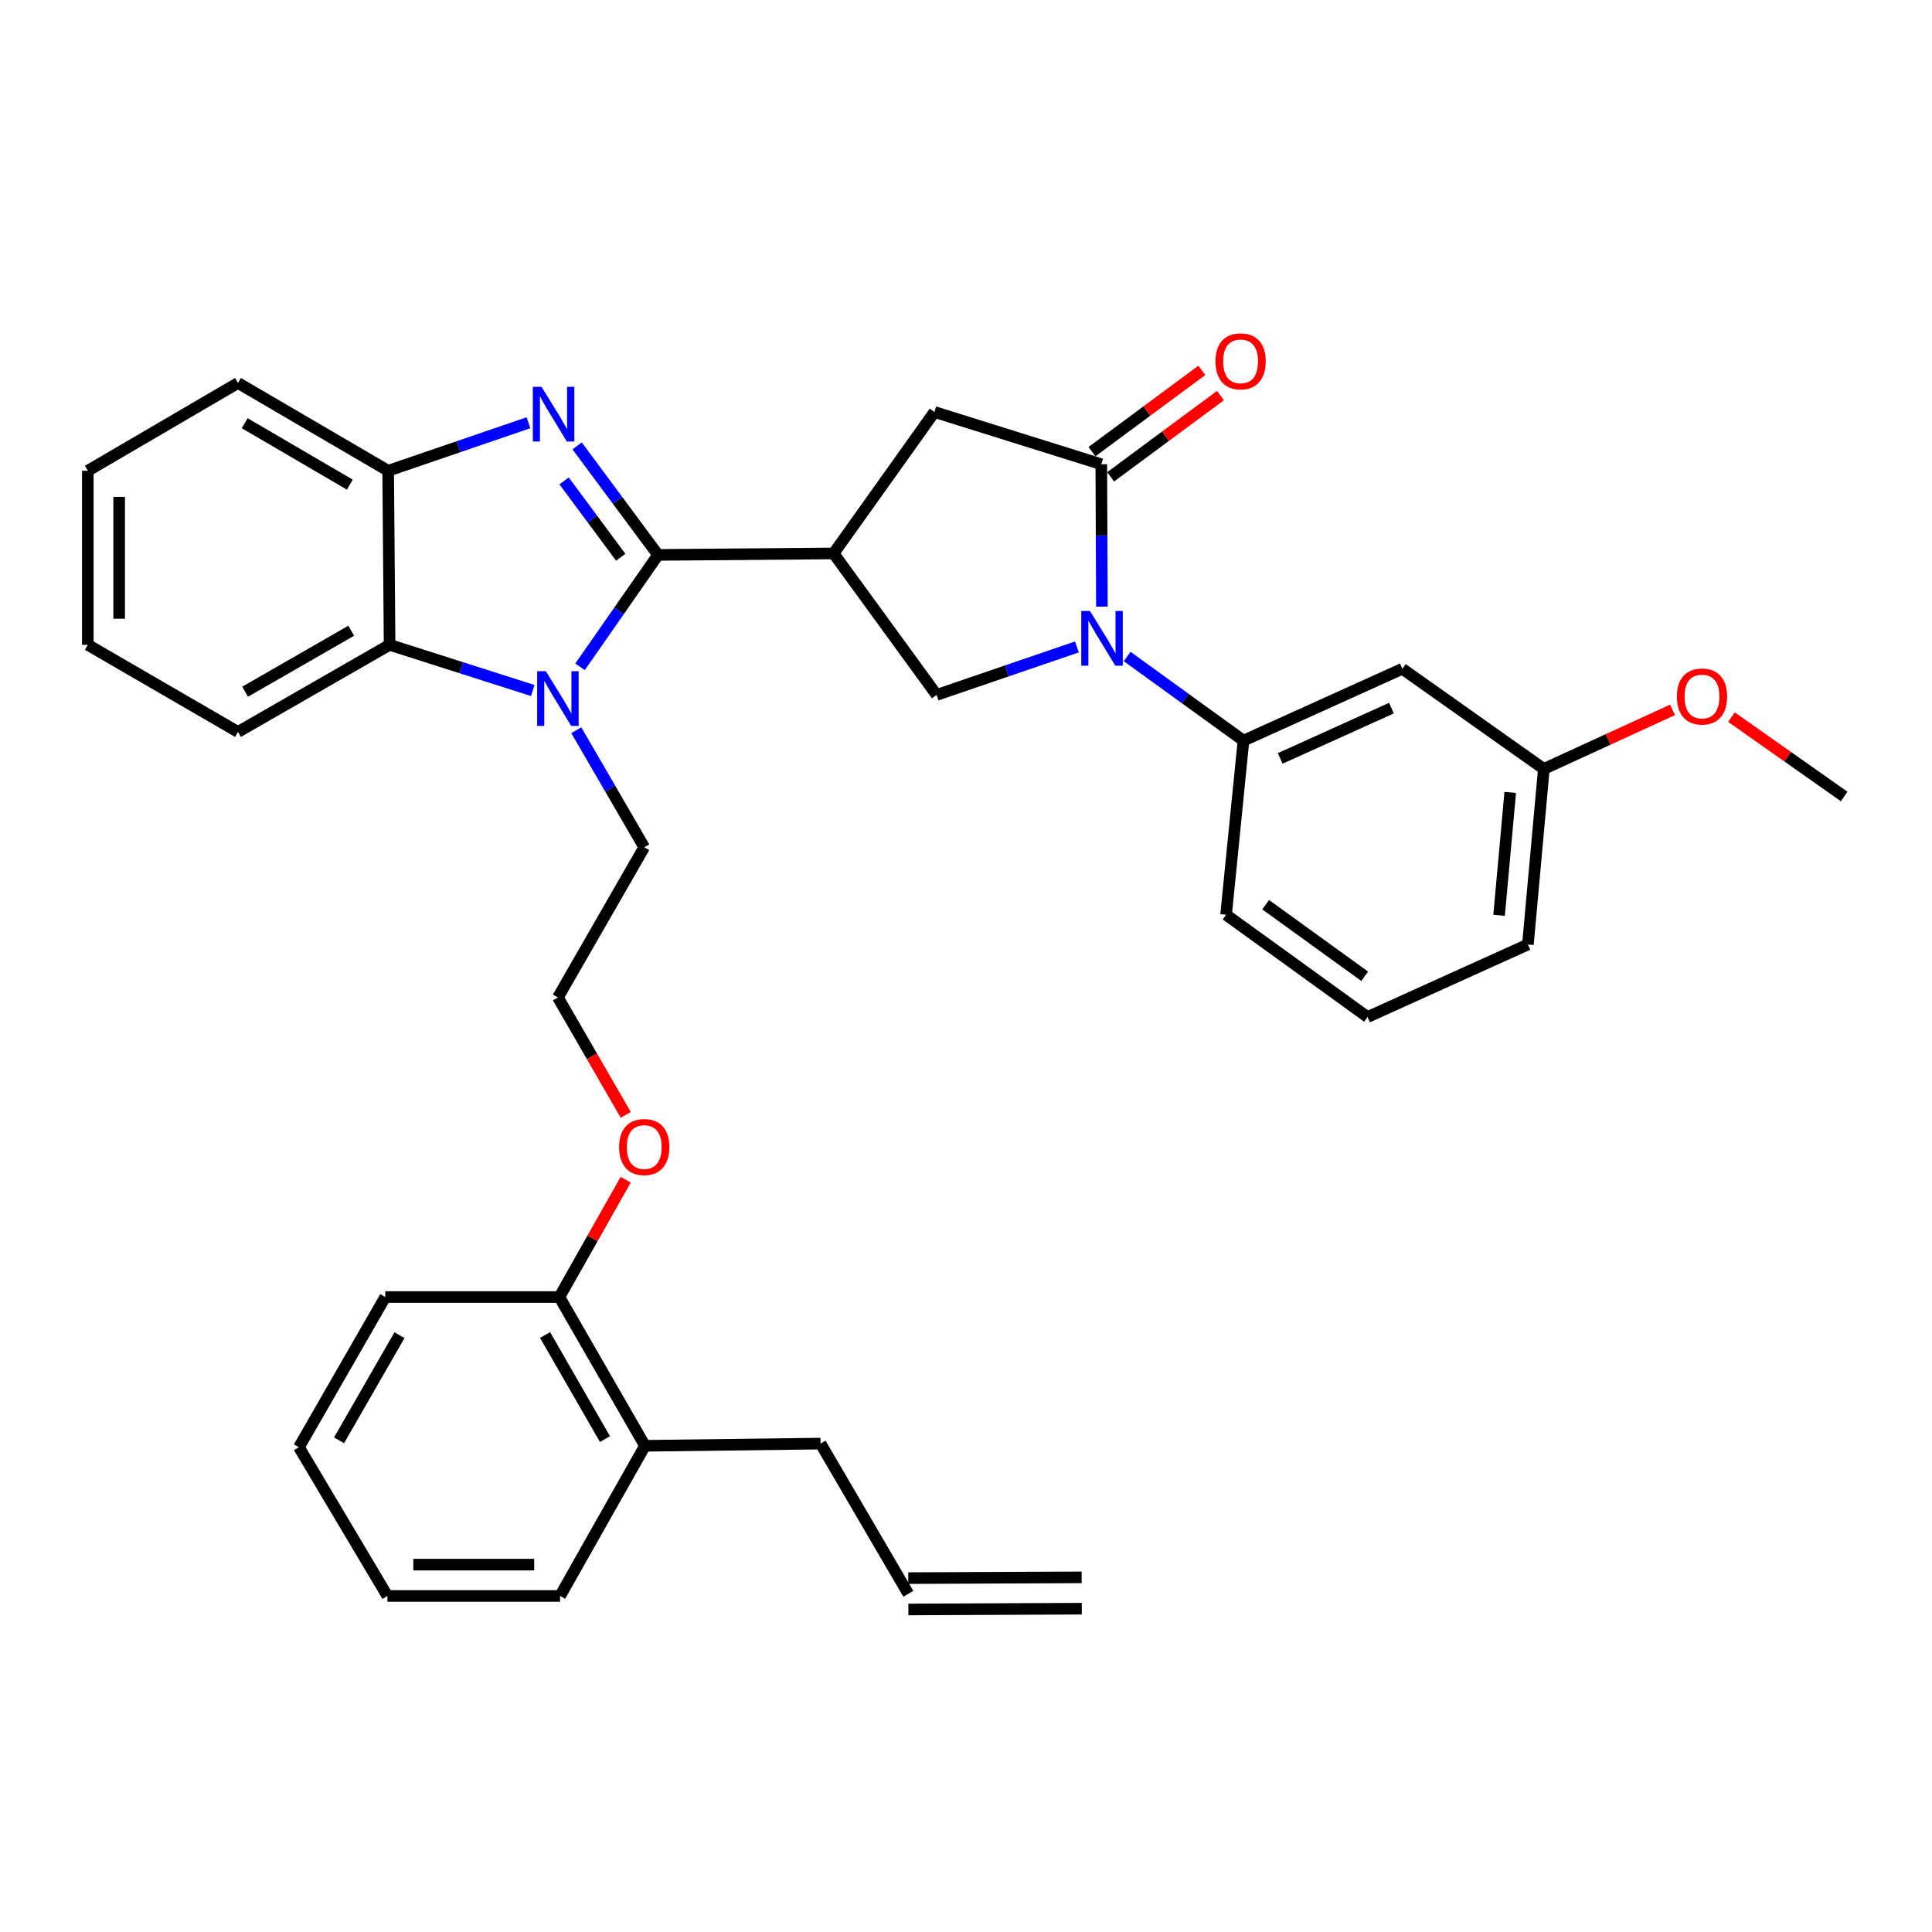 <?xml version='1.0' encoding='iso-8859-1'?>
<svg version='1.1' baseProfile='full'
              xmlns='http://www.w3.org/2000/svg'
                      xmlns:rdkit='http://www.rdkit.org/xml'
                      xmlns:xlink='http://www.w3.org/1999/xlink'
                  xml:space='preserve'
width='1000px' height='1000px' viewBox='0 0 1000 1000'>
<!-- END OF HEADER -->
<rect style='opacity:1.0;fill:#FFFFFF;stroke:none' width='1000' height='1000' x='0' y='0'> </rect>
<path class='bond-0' d='M 340.594,287.221 L 319.658,259.005' style='fill:none;fill-rule:evenodd;stroke:#000000;stroke-width:6px;stroke-linecap:butt;stroke-linejoin:miter;stroke-opacity:1' />
<path class='bond-0' d='M 319.658,259.005 L 298.723,230.79' style='fill:none;fill-rule:evenodd;stroke:#0000FF;stroke-width:6px;stroke-linecap:butt;stroke-linejoin:miter;stroke-opacity:1' />
<path class='bond-0' d='M 321.286,288.422 L 306.632,268.671' style='fill:none;fill-rule:evenodd;stroke:#000000;stroke-width:6px;stroke-linecap:butt;stroke-linejoin:miter;stroke-opacity:1' />
<path class='bond-0' d='M 306.632,268.671 L 291.977,248.92' style='fill:none;fill-rule:evenodd;stroke:#0000FF;stroke-width:6px;stroke-linecap:butt;stroke-linejoin:miter;stroke-opacity:1' />
<path class='bond-1' d='M 340.594,287.221 L 320.409,316.181' style='fill:none;fill-rule:evenodd;stroke:#000000;stroke-width:6px;stroke-linecap:butt;stroke-linejoin:miter;stroke-opacity:1' />
<path class='bond-1' d='M 320.409,316.181 L 300.225,345.141' style='fill:none;fill-rule:evenodd;stroke:#0000FF;stroke-width:6px;stroke-linecap:butt;stroke-linejoin:miter;stroke-opacity:1' />
<path class='bond-2' d='M 340.594,287.221 L 431.467,286.464' style='fill:none;fill-rule:evenodd;stroke:#000000;stroke-width:6px;stroke-linecap:butt;stroke-linejoin:miter;stroke-opacity:1' />
<path class='bond-7' d='M 273.531,218.812 L 237.222,231.24' style='fill:none;fill-rule:evenodd;stroke:#0000FF;stroke-width:6px;stroke-linecap:butt;stroke-linejoin:miter;stroke-opacity:1' />
<path class='bond-7' d='M 237.222,231.24 L 200.914,243.668' style='fill:none;fill-rule:evenodd;stroke:#000000;stroke-width:6px;stroke-linecap:butt;stroke-linejoin:miter;stroke-opacity:1' />
<path class='bond-6' d='M 275.751,357.41 L 238.702,345.588' style='fill:none;fill-rule:evenodd;stroke:#0000FF;stroke-width:6px;stroke-linecap:butt;stroke-linejoin:miter;stroke-opacity:1' />
<path class='bond-6' d='M 238.702,345.588 L 201.653,333.766' style='fill:none;fill-rule:evenodd;stroke:#000000;stroke-width:6px;stroke-linecap:butt;stroke-linejoin:miter;stroke-opacity:1' />
<path class='bond-15' d='M 298.287,377.952 L 315.872,408.248' style='fill:none;fill-rule:evenodd;stroke:#0000FF;stroke-width:6px;stroke-linecap:butt;stroke-linejoin:miter;stroke-opacity:1' />
<path class='bond-15' d='M 315.872,408.248 L 333.456,438.544' style='fill:none;fill-rule:evenodd;stroke:#000000;stroke-width:6px;stroke-linecap:butt;stroke-linejoin:miter;stroke-opacity:1' />
<path class='bond-5' d='M 431.467,286.464 L 484.797,359.692' style='fill:none;fill-rule:evenodd;stroke:#000000;stroke-width:6px;stroke-linecap:butt;stroke-linejoin:miter;stroke-opacity:1' />
<path class='bond-9' d='M 431.467,286.464 L 483.662,213.244' style='fill:none;fill-rule:evenodd;stroke:#000000;stroke-width:6px;stroke-linecap:butt;stroke-linejoin:miter;stroke-opacity:1' />
<path class='bond-3' d='M 557.406,334.852 L 521.102,347.272' style='fill:none;fill-rule:evenodd;stroke:#0000FF;stroke-width:6px;stroke-linecap:butt;stroke-linejoin:miter;stroke-opacity:1' />
<path class='bond-3' d='M 521.102,347.272 L 484.797,359.692' style='fill:none;fill-rule:evenodd;stroke:#000000;stroke-width:6px;stroke-linecap:butt;stroke-linejoin:miter;stroke-opacity:1' />
<path class='bond-8' d='M 583.407,339.806 L 613.512,361.581' style='fill:none;fill-rule:evenodd;stroke:#0000FF;stroke-width:6px;stroke-linecap:butt;stroke-linejoin:miter;stroke-opacity:1' />
<path class='bond-8' d='M 613.512,361.581 L 643.618,383.356' style='fill:none;fill-rule:evenodd;stroke:#000000;stroke-width:6px;stroke-linecap:butt;stroke-linejoin:miter;stroke-opacity:1' />
<path class='bond-35' d='M 570.339,313.991 L 570.184,277.14' style='fill:none;fill-rule:evenodd;stroke:#0000FF;stroke-width:6px;stroke-linecap:butt;stroke-linejoin:miter;stroke-opacity:1' />
<path class='bond-35' d='M 570.184,277.14 L 570.029,240.288' style='fill:none;fill-rule:evenodd;stroke:#000000;stroke-width:6px;stroke-linecap:butt;stroke-linejoin:miter;stroke-opacity:1' />
<path class='bond-4' d='M 570.029,240.288 L 483.662,213.244' style='fill:none;fill-rule:evenodd;stroke:#000000;stroke-width:6px;stroke-linecap:butt;stroke-linejoin:miter;stroke-opacity:1' />
<path class='bond-11' d='M 574.853,246.808 L 603.283,225.776' style='fill:none;fill-rule:evenodd;stroke:#000000;stroke-width:6px;stroke-linecap:butt;stroke-linejoin:miter;stroke-opacity:1' />
<path class='bond-11' d='M 603.283,225.776 L 631.712,204.745' style='fill:none;fill-rule:evenodd;stroke:#FF0000;stroke-width:6px;stroke-linecap:butt;stroke-linejoin:miter;stroke-opacity:1' />
<path class='bond-11' d='M 565.206,233.768 L 593.636,212.736' style='fill:none;fill-rule:evenodd;stroke:#000000;stroke-width:6px;stroke-linecap:butt;stroke-linejoin:miter;stroke-opacity:1' />
<path class='bond-11' d='M 593.636,212.736 L 622.065,191.704' style='fill:none;fill-rule:evenodd;stroke:#FF0000;stroke-width:6px;stroke-linecap:butt;stroke-linejoin:miter;stroke-opacity:1' />
<path class='bond-21' d='M 201.653,333.766 L 123.18,378.842' style='fill:none;fill-rule:evenodd;stroke:#000000;stroke-width:6px;stroke-linecap:butt;stroke-linejoin:miter;stroke-opacity:1' />
<path class='bond-21' d='M 181.802,326.461 L 126.871,358.015' style='fill:none;fill-rule:evenodd;stroke:#000000;stroke-width:6px;stroke-linecap:butt;stroke-linejoin:miter;stroke-opacity:1' />
<path class='bond-34' d='M 201.653,333.766 L 200.914,243.668' style='fill:none;fill-rule:evenodd;stroke:#000000;stroke-width:6px;stroke-linecap:butt;stroke-linejoin:miter;stroke-opacity:1' />
<path class='bond-23' d='M 200.914,243.668 L 123.18,198.231' style='fill:none;fill-rule:evenodd;stroke:#000000;stroke-width:6px;stroke-linecap:butt;stroke-linejoin:miter;stroke-opacity:1' />
<path class='bond-23' d='M 181.068,250.856 L 126.654,219.051' style='fill:none;fill-rule:evenodd;stroke:#000000;stroke-width:6px;stroke-linecap:butt;stroke-linejoin:miter;stroke-opacity:1' />
<path class='bond-10' d='M 643.618,383.356 L 725.849,346.166' style='fill:none;fill-rule:evenodd;stroke:#000000;stroke-width:6px;stroke-linecap:butt;stroke-linejoin:miter;stroke-opacity:1' />
<path class='bond-10' d='M 662.637,392.557 L 720.199,366.524' style='fill:none;fill-rule:evenodd;stroke:#000000;stroke-width:6px;stroke-linecap:butt;stroke-linejoin:miter;stroke-opacity:1' />
<path class='bond-19' d='M 643.618,383.356 L 634.615,473.473' style='fill:none;fill-rule:evenodd;stroke:#000000;stroke-width:6px;stroke-linecap:butt;stroke-linejoin:miter;stroke-opacity:1' />
<path class='bond-17' d='M 725.849,346.166 L 799.086,397.991' style='fill:none;fill-rule:evenodd;stroke:#000000;stroke-width:6px;stroke-linecap:butt;stroke-linejoin:miter;stroke-opacity:1' />
<path class='bond-12' d='M 289.534,671.349 L 306.694,640.983' style='fill:none;fill-rule:evenodd;stroke:#000000;stroke-width:6px;stroke-linecap:butt;stroke-linejoin:miter;stroke-opacity:1' />
<path class='bond-12' d='M 306.694,640.983 L 323.854,610.616' style='fill:none;fill-rule:evenodd;stroke:#FF0000;stroke-width:6px;stroke-linecap:butt;stroke-linejoin:miter;stroke-opacity:1' />
<path class='bond-13' d='M 289.534,671.349 L 333.835,748.345' style='fill:none;fill-rule:evenodd;stroke:#000000;stroke-width:6px;stroke-linecap:butt;stroke-linejoin:miter;stroke-opacity:1' />
<path class='bond-13' d='M 282.119,690.988 L 313.13,744.885' style='fill:none;fill-rule:evenodd;stroke:#000000;stroke-width:6px;stroke-linecap:butt;stroke-linejoin:miter;stroke-opacity:1' />
<path class='bond-26' d='M 289.534,671.349 L 199.409,671.349' style='fill:none;fill-rule:evenodd;stroke:#000000;stroke-width:6px;stroke-linecap:butt;stroke-linejoin:miter;stroke-opacity:1' />
<path class='bond-24' d='M 333.835,748.345 L 424.717,747.2' style='fill:none;fill-rule:evenodd;stroke:#000000;stroke-width:6px;stroke-linecap:butt;stroke-linejoin:miter;stroke-opacity:1' />
<path class='bond-28' d='M 333.835,748.345 L 289.903,826.07' style='fill:none;fill-rule:evenodd;stroke:#000000;stroke-width:6px;stroke-linecap:butt;stroke-linejoin:miter;stroke-opacity:1' />
<path class='bond-14' d='M 470.145,824.943 L 424.717,747.2' style='fill:none;fill-rule:evenodd;stroke:#000000;stroke-width:6px;stroke-linecap:butt;stroke-linejoin:miter;stroke-opacity:1' />
<path class='bond-16' d='M 470.18,833.054 L 559.936,832.657' style='fill:none;fill-rule:evenodd;stroke:#000000;stroke-width:6px;stroke-linecap:butt;stroke-linejoin:miter;stroke-opacity:1' />
<path class='bond-16' d='M 470.109,816.833 L 559.864,816.436' style='fill:none;fill-rule:evenodd;stroke:#000000;stroke-width:6px;stroke-linecap:butt;stroke-linejoin:miter;stroke-opacity:1' />
<path class='bond-20' d='M 333.456,438.544 L 288.777,516.278' style='fill:none;fill-rule:evenodd;stroke:#000000;stroke-width:6px;stroke-linecap:butt;stroke-linejoin:miter;stroke-opacity:1' />
<path class='bond-22' d='M 799.086,397.991 L 832.391,382.71' style='fill:none;fill-rule:evenodd;stroke:#000000;stroke-width:6px;stroke-linecap:butt;stroke-linejoin:miter;stroke-opacity:1' />
<path class='bond-22' d='M 832.391,382.71 L 865.696,367.429' style='fill:none;fill-rule:evenodd;stroke:#FF0000;stroke-width:6px;stroke-linecap:butt;stroke-linejoin:miter;stroke-opacity:1' />
<path class='bond-37' d='M 799.086,397.991 L 790.841,488.864' style='fill:none;fill-rule:evenodd;stroke:#000000;stroke-width:6px;stroke-linecap:butt;stroke-linejoin:miter;stroke-opacity:1' />
<path class='bond-37' d='M 781.695,410.156 L 775.923,473.768' style='fill:none;fill-rule:evenodd;stroke:#000000;stroke-width:6px;stroke-linecap:butt;stroke-linejoin:miter;stroke-opacity:1' />
<path class='bond-18' d='M 323.895,577.071 L 306.336,546.674' style='fill:none;fill-rule:evenodd;stroke:#FF0000;stroke-width:6px;stroke-linecap:butt;stroke-linejoin:miter;stroke-opacity:1' />
<path class='bond-18' d='M 306.336,546.674 L 288.777,516.278' style='fill:none;fill-rule:evenodd;stroke:#000000;stroke-width:6px;stroke-linecap:butt;stroke-linejoin:miter;stroke-opacity:1' />
<path class='bond-25' d='M 634.615,473.473 L 707.844,526.407' style='fill:none;fill-rule:evenodd;stroke:#000000;stroke-width:6px;stroke-linecap:butt;stroke-linejoin:miter;stroke-opacity:1' />
<path class='bond-25' d='M 655.102,468.267 L 706.362,505.321' style='fill:none;fill-rule:evenodd;stroke:#000000;stroke-width:6px;stroke-linecap:butt;stroke-linejoin:miter;stroke-opacity:1' />
<path class='bond-30' d='M 123.18,378.842 L 45.455,333.766' style='fill:none;fill-rule:evenodd;stroke:#000000;stroke-width:6px;stroke-linecap:butt;stroke-linejoin:miter;stroke-opacity:1' />
<path class='bond-29' d='M 896.198,371.172 L 925.372,391.719' style='fill:none;fill-rule:evenodd;stroke:#FF0000;stroke-width:6px;stroke-linecap:butt;stroke-linejoin:miter;stroke-opacity:1' />
<path class='bond-29' d='M 925.372,391.719 L 954.545,412.266' style='fill:none;fill-rule:evenodd;stroke:#000000;stroke-width:6px;stroke-linecap:butt;stroke-linejoin:miter;stroke-opacity:1' />
<path class='bond-31' d='M 123.18,198.231 L 45.455,243.668' style='fill:none;fill-rule:evenodd;stroke:#000000;stroke-width:6px;stroke-linecap:butt;stroke-linejoin:miter;stroke-opacity:1' />
<path class='bond-27' d='M 707.844,526.407 L 790.841,488.864' style='fill:none;fill-rule:evenodd;stroke:#000000;stroke-width:6px;stroke-linecap:butt;stroke-linejoin:miter;stroke-opacity:1' />
<path class='bond-33' d='M 199.409,671.349 L 154.729,749.084' style='fill:none;fill-rule:evenodd;stroke:#000000;stroke-width:6px;stroke-linecap:butt;stroke-linejoin:miter;stroke-opacity:1' />
<path class='bond-33' d='M 206.77,691.093 L 175.495,745.507' style='fill:none;fill-rule:evenodd;stroke:#000000;stroke-width:6px;stroke-linecap:butt;stroke-linejoin:miter;stroke-opacity:1' />
<path class='bond-38' d='M 289.903,826.07 L 200.526,826.07' style='fill:none;fill-rule:evenodd;stroke:#000000;stroke-width:6px;stroke-linecap:butt;stroke-linejoin:miter;stroke-opacity:1' />
<path class='bond-38' d='M 276.497,809.849 L 213.933,809.849' style='fill:none;fill-rule:evenodd;stroke:#000000;stroke-width:6px;stroke-linecap:butt;stroke-linejoin:miter;stroke-opacity:1' />
<path class='bond-36' d='M 45.455,333.766 L 45.455,243.668' style='fill:none;fill-rule:evenodd;stroke:#000000;stroke-width:6px;stroke-linecap:butt;stroke-linejoin:miter;stroke-opacity:1' />
<path class='bond-36' d='M 61.675,320.251 L 61.675,257.182' style='fill:none;fill-rule:evenodd;stroke:#000000;stroke-width:6px;stroke-linecap:butt;stroke-linejoin:miter;stroke-opacity:1' />
<path class='bond-32' d='M 200.526,826.07 L 154.729,749.084' style='fill:none;fill-rule:evenodd;stroke:#000000;stroke-width:6px;stroke-linecap:butt;stroke-linejoin:miter;stroke-opacity:1' />
<path  class='atom-1' d='M 280.273 200.202
L 289.553 215.202
Q 290.473 216.682, 291.953 219.362
Q 293.433 222.042, 293.513 222.202
L 293.513 200.202
L 297.273 200.202
L 297.273 228.522
L 293.393 228.522
L 283.433 212.122
Q 282.273 210.202, 281.033 208.002
Q 279.833 205.802, 279.473 205.122
L 279.473 228.522
L 275.793 228.522
L 275.793 200.202
L 280.273 200.202
' fill='#0000FF'/>
<path  class='atom-2' d='M 282.517 347.406
L 291.797 362.406
Q 292.717 363.886, 294.197 366.566
Q 295.677 369.246, 295.757 369.406
L 295.757 347.406
L 299.517 347.406
L 299.517 375.726
L 295.637 375.726
L 285.677 359.326
Q 284.517 357.406, 283.277 355.206
Q 282.077 353.006, 281.717 352.326
L 281.717 375.726
L 278.037 375.726
L 278.037 347.406
L 282.517 347.406
' fill='#0000FF'/>
<path  class='atom-4' d='M 564.148 316.244
L 573.428 331.244
Q 574.348 332.724, 575.828 335.404
Q 577.308 338.084, 577.388 338.244
L 577.388 316.244
L 581.148 316.244
L 581.148 344.564
L 577.268 344.564
L 567.308 328.164
Q 566.148 326.244, 564.908 324.044
Q 563.708 321.844, 563.348 321.164
L 563.348 344.564
L 559.668 344.564
L 559.668 316.244
L 564.148 316.244
' fill='#0000FF'/>
<path  class='atom-12' d='M 629.131 187.028
Q 629.131 180.228, 632.491 176.428
Q 635.851 172.628, 642.131 172.628
Q 648.411 172.628, 651.771 176.428
Q 655.131 180.228, 655.131 187.028
Q 655.131 193.908, 651.731 197.828
Q 648.331 201.708, 642.131 201.708
Q 635.891 201.708, 632.491 197.828
Q 629.131 193.948, 629.131 187.028
M 642.131 198.508
Q 646.451 198.508, 648.771 195.628
Q 651.131 192.708, 651.131 187.028
Q 651.131 181.468, 648.771 178.668
Q 646.451 175.828, 642.131 175.828
Q 637.811 175.828, 635.451 178.628
Q 633.131 181.428, 633.131 187.028
Q 633.131 192.748, 635.451 195.628
Q 637.811 198.508, 642.131 198.508
' fill='#FF0000'/>
<path  class='atom-19' d='M 320.456 593.704
Q 320.456 586.904, 323.816 583.104
Q 327.176 579.304, 333.456 579.304
Q 339.736 579.304, 343.096 583.104
Q 346.456 586.904, 346.456 593.704
Q 346.456 600.584, 343.056 604.504
Q 339.656 608.384, 333.456 608.384
Q 327.216 608.384, 323.816 604.504
Q 320.456 600.624, 320.456 593.704
M 333.456 605.184
Q 337.776 605.184, 340.096 602.304
Q 342.456 599.384, 342.456 593.704
Q 342.456 588.144, 340.096 585.344
Q 337.776 582.504, 333.456 582.504
Q 329.136 582.504, 326.776 585.304
Q 324.456 588.104, 324.456 593.704
Q 324.456 599.424, 326.776 602.304
Q 329.136 605.184, 333.456 605.184
' fill='#FF0000'/>
<path  class='atom-23' d='M 867.948 360.511
Q 867.948 353.711, 871.308 349.911
Q 874.668 346.111, 880.948 346.111
Q 887.228 346.111, 890.588 349.911
Q 893.948 353.711, 893.948 360.511
Q 893.948 367.391, 890.548 371.311
Q 887.148 375.191, 880.948 375.191
Q 874.708 375.191, 871.308 371.311
Q 867.948 367.431, 867.948 360.511
M 880.948 371.991
Q 885.268 371.991, 887.588 369.111
Q 889.948 366.191, 889.948 360.511
Q 889.948 354.951, 887.588 352.151
Q 885.268 349.311, 880.948 349.311
Q 876.628 349.311, 874.268 352.111
Q 871.948 354.911, 871.948 360.511
Q 871.948 366.231, 874.268 369.111
Q 876.628 371.991, 880.948 371.991
' fill='#FF0000'/>
</svg>
